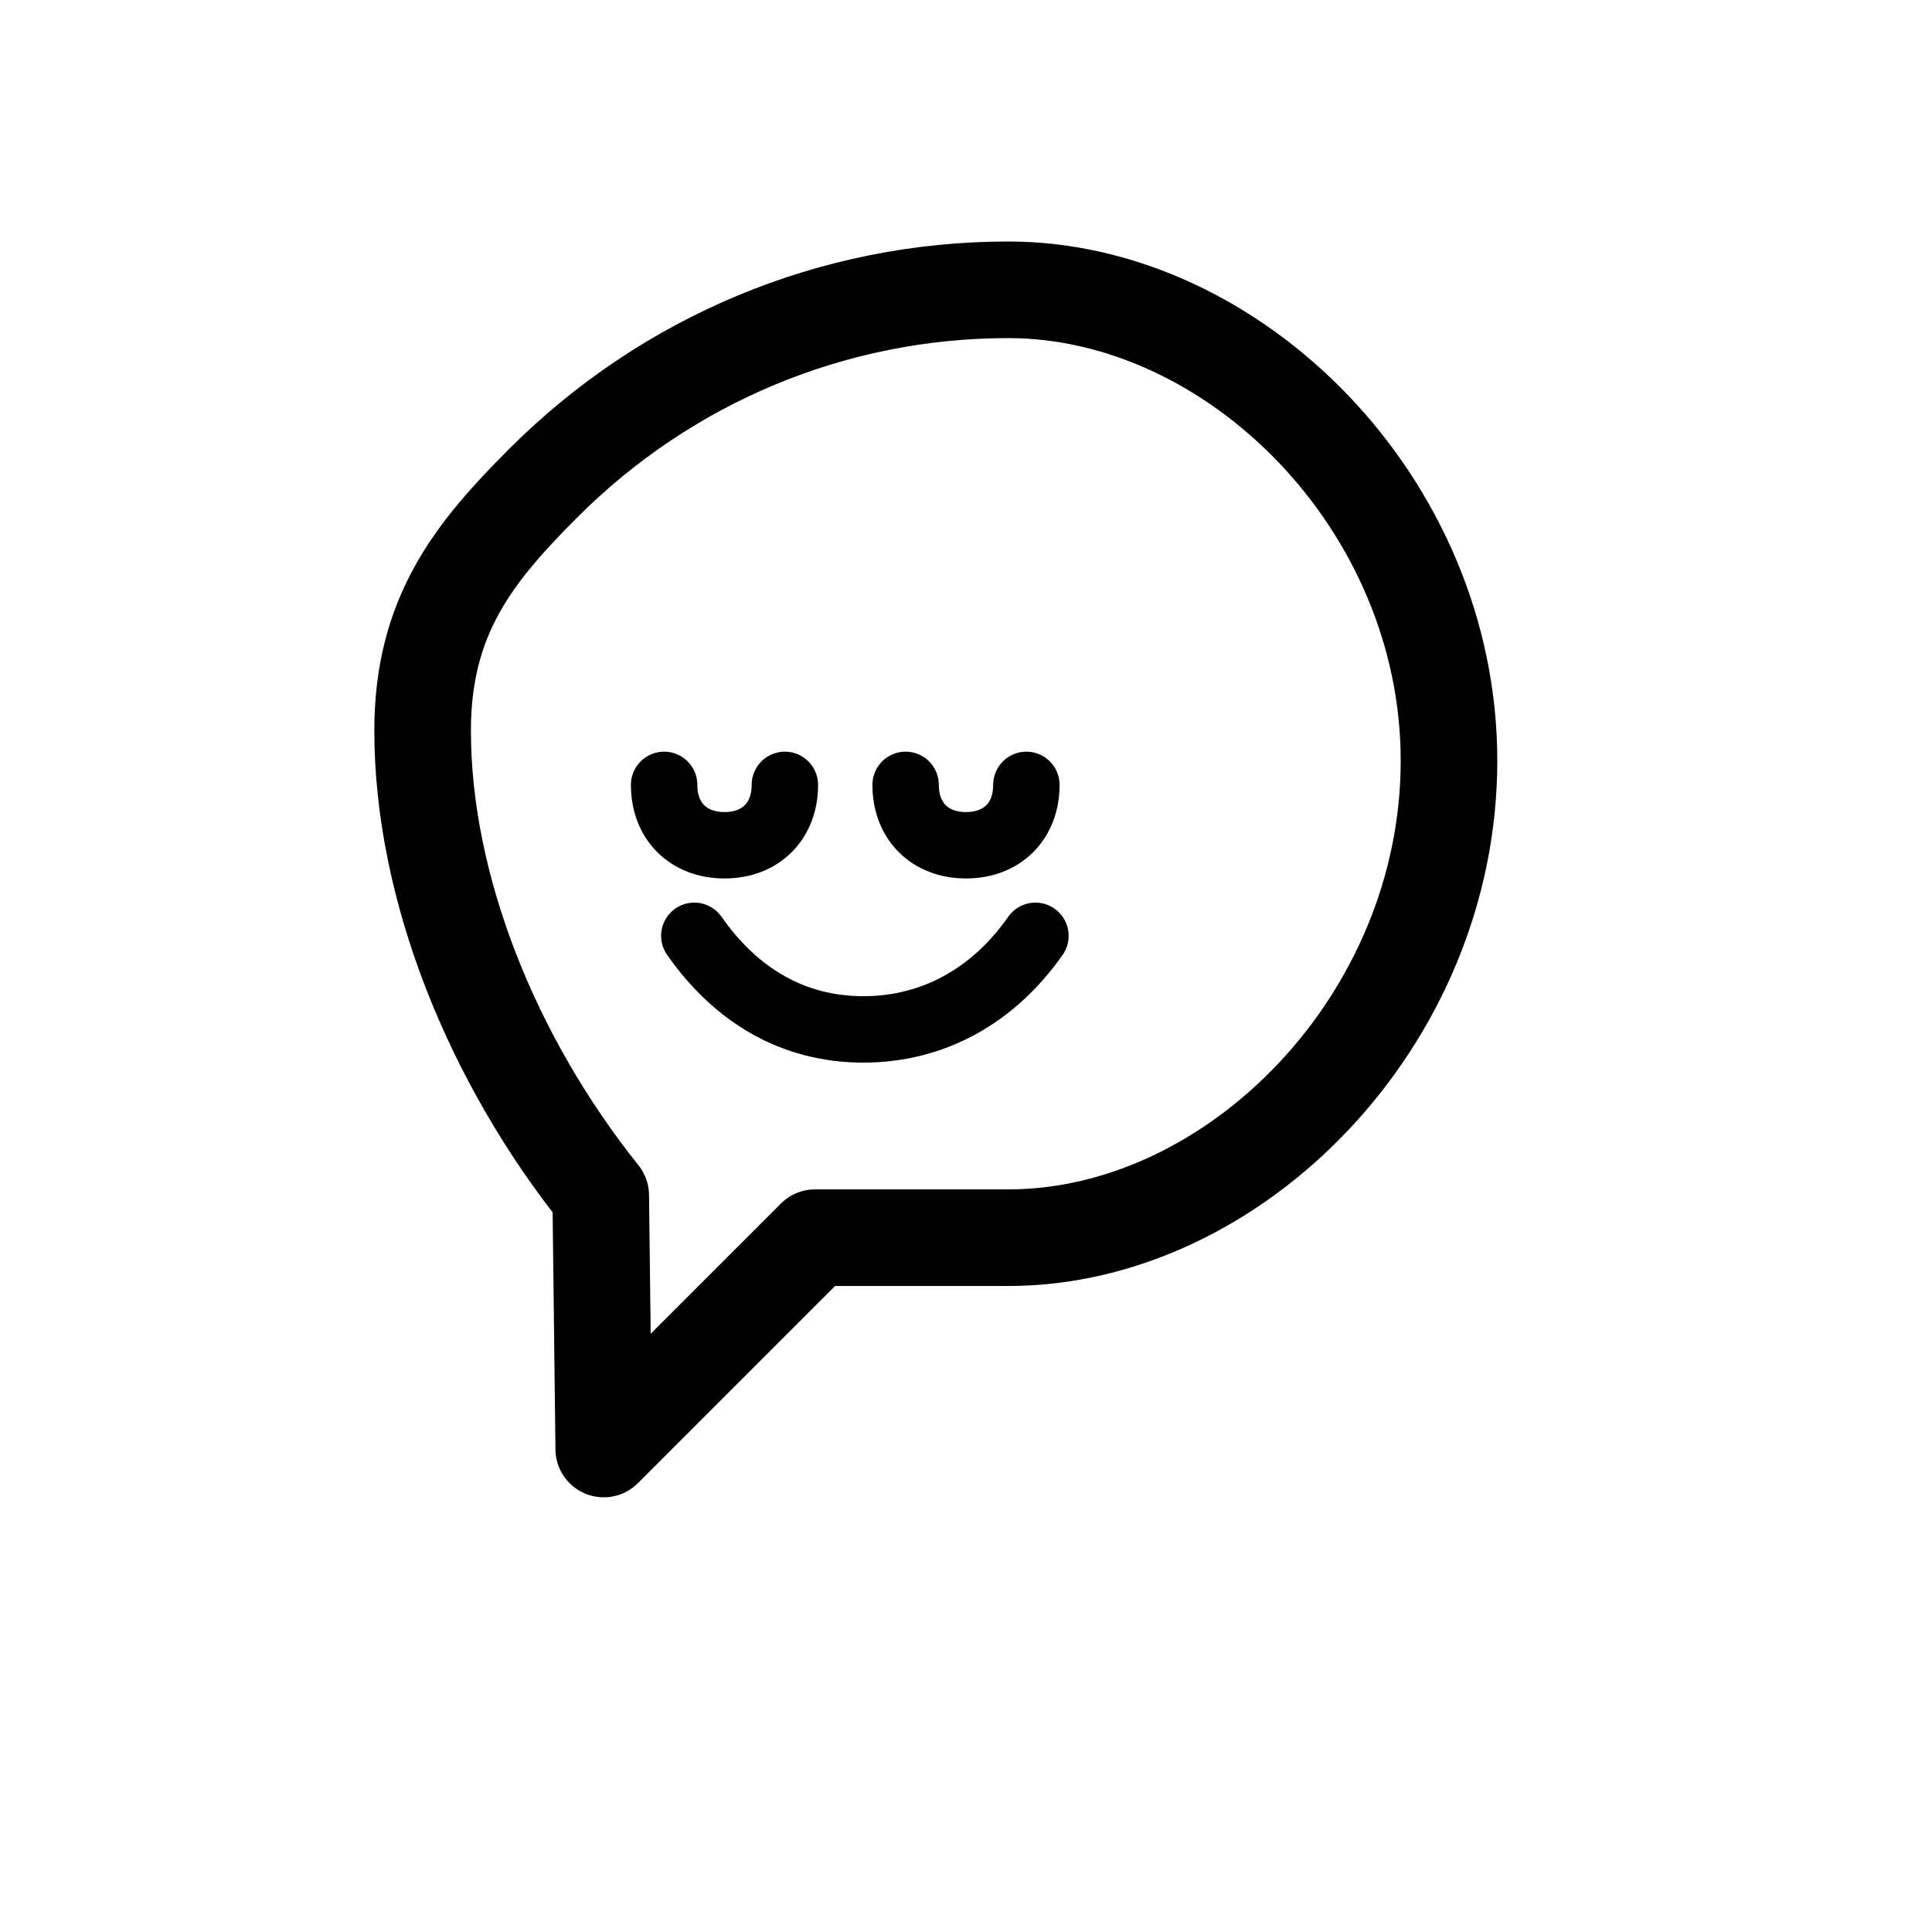 <?xml version="1.0" encoding="UTF-8"?>
<svg xmlns="http://www.w3.org/2000/svg" viewBox="0 0 64 64" width="64" height="64" role="img" aria-label="EMMA favicon">
  <!-- Transparent background -->
  <rect width="64" height="64" fill="none" />

  <!-- Chat bubble circle -->
  <path
    d="M18 16c4.1-4.1 9.6-6.4 15.4-6.4C40.9 9.6 48 16.7 48 25.2 48 33.8 40.9 41 33.4 41H27l-7 7-0.1-8.4C16.3 35.1 14 29.4 14 24.2 14 20.4 15.7 18.3 18 16z"
    fill="none"
    stroke="#000"
    stroke-width="3.2"
    stroke-linecap="round"
    stroke-linejoin="round"
  />

  <!-- Smiling face -->
  <path
    d="M26 26c0 1.2-0.8 2-2 2s-2-0.8-2-2m12 0c0 1.2-0.8 2-2 2s-2-0.8-2-2"
    fill="none"
    stroke="#000"
    stroke-width="2.2"
    stroke-linecap="round"
  />
  <path
    d="M23 31c1.4 2 3.3 3.1 5.6 3.1 2.3 0 4.3-1.1 5.7-3.1"
    fill="none"
    stroke="#000"
    stroke-width="2.2"
    stroke-linecap="round"
    stroke-linejoin="round"
  />
</svg>
